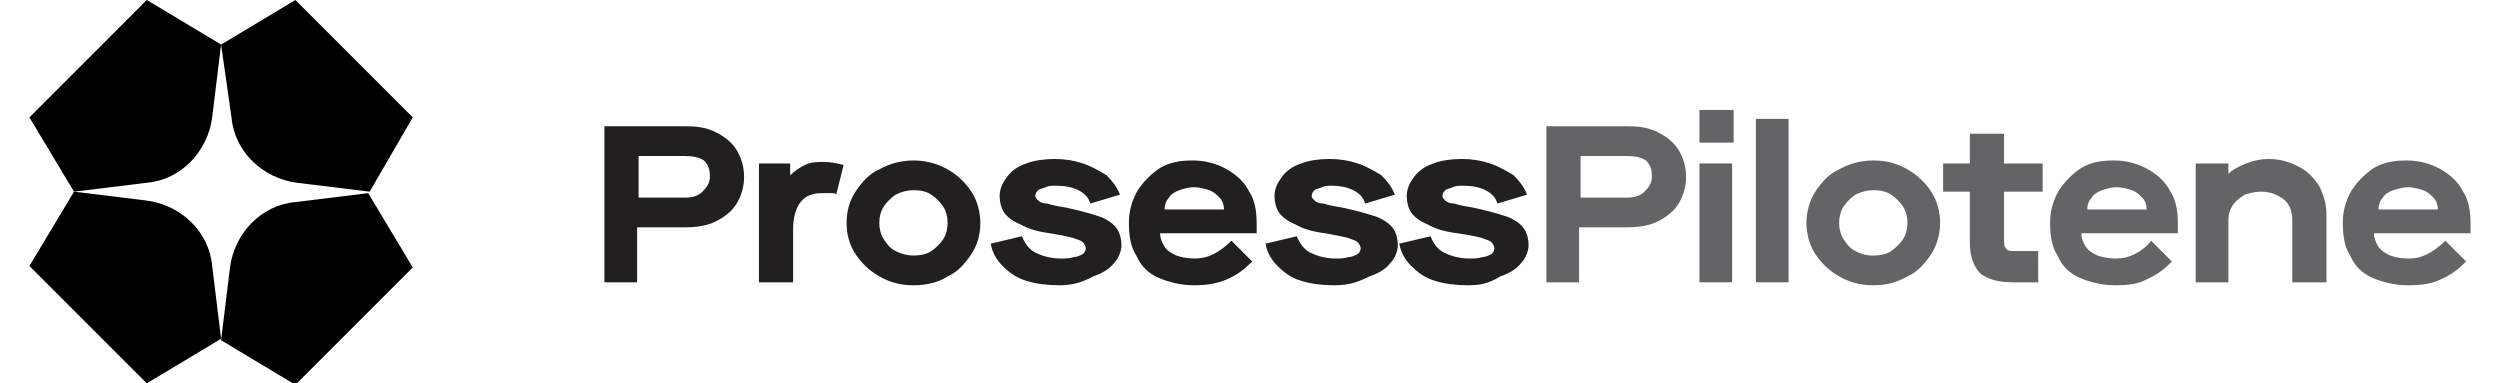 <?xml version="1.0" encoding="UTF-8"?>
<svg xmlns="http://www.w3.org/2000/svg" xmlns:xlink="http://www.w3.org/1999/xlink" width="300px" height="46px" version="1.1" id="Layer_1" x="0px" y="0px" viewBox="0 0 164.3 25.8" style="enable-background:new 0 0 164.3 25.8;" xml:space="preserve">
<style type="text/css">
	.st0{fill:#221F20;}
	.st1{fill:#636466;}
</style>
<path d="M12.9,3l-0.6,4.9c-0.3,2.3-2.1,4.2-4.4,4.4L3,12.9l-3-5L7.9,0L12.9,3z"></path>
<path d="M12.9,22.9l0.6-4.9c0.3-2.3,2.1-4.2,4.4-4.4l4.9-0.6l3,5l-7.9,7.9L12.9,22.9z"></path>
<path d="M22.9,12.9l-4.9-0.6c-2.3-0.3-4.2-2.1-4.4-4.4L12.9,3l5-3l7.9,7.9L22.9,12.9z"></path>
<path d="M3,12.9l4.9,0.6c2.3,0.3,4.2,2.1,4.4,4.4l0.6,4.9l-5,3L0,17.9L3,12.9z"></path>
<path class="st0" d="M38.7,19V8.5h5.5c0.8,0,1.4,0.1,2,0.4c0.6,0.3,1.1,0.7,1.4,1.2c0.3,0.5,0.5,1.1,0.5,1.8c0,0.7-0.2,1.3-0.5,1.8  c-0.3,0.5-0.8,0.9-1.4,1.2c-0.6,0.3-1.3,0.4-2.1,0.4h-3.2V19L38.7,19L38.7,19z M44.1,13.3c0.5,0,0.9-0.1,1.2-0.4  c0.3-0.3,0.5-0.6,0.5-1c0-0.5-0.1-0.8-0.4-1.1c-0.3-0.2-0.7-0.3-1.3-0.3h-3.1v2.8L44.1,13.3L44.1,13.3z"></path>
<path class="st0" d="M49.1,19v-8h2.1v0.8h0c0.3-0.3,0.6-0.5,1-0.7c0.4-0.2,0.8-0.2,1.3-0.2c0.4,0,0.9,0.1,1.3,0.2l-0.5,2  C54.3,13,54.1,13,53.9,13c-0.2,0-0.4,0-0.6,0c-0.6,0-1.1,0.2-1.4,0.6c-0.3,0.4-0.5,1-0.5,1.8V19L49.1,19L49.1,19z"></path>
<path class="st0" d="M59.5,19.2c-0.9,0-1.6-0.2-2.3-0.6c-0.7-0.4-1.2-0.9-1.6-1.5C55.2,16.5,55,15.8,55,15c0-0.8,0.2-1.5,0.6-2.1  s0.9-1.2,1.6-1.5c0.7-0.4,1.5-0.6,2.3-0.6s1.6,0.2,2.3,0.6c0.7,0.4,1.2,0.9,1.6,1.5c0.4,0.6,0.6,1.4,0.6,2.1c0,0.8-0.2,1.5-0.6,2.1  c-0.4,0.6-0.9,1.2-1.6,1.5C61.2,19,60.4,19.2,59.5,19.2z M59.5,17.2c0.5,0,0.9-0.1,1.2-0.3c0.3-0.2,0.6-0.5,0.8-0.8  c0.2-0.3,0.3-0.7,0.3-1.1c0-0.4-0.1-0.8-0.3-1.1c-0.2-0.3-0.5-0.6-0.8-0.8c-0.3-0.2-0.7-0.3-1.2-0.3c-0.4,0-0.8,0.1-1.2,0.3  c-0.3,0.2-0.6,0.5-0.8,0.8c-0.2,0.3-0.3,0.7-0.3,1.1c0,0.4,0.1,0.8,0.3,1.1c0.2,0.3,0.4,0.6,0.8,0.8C58.7,17.1,59.1,17.2,59.5,17.2z  "></path>
<path class="st0" d="M69.3,19.2c-0.8,0-1.6-0.1-2.2-0.3c-0.7-0.2-1.2-0.6-1.6-1c-0.4-0.4-0.7-0.9-0.8-1.5l2.1-0.5  c0.2,0.5,0.5,0.9,0.9,1.1c0.4,0.2,1,0.4,1.7,0.4c0.3,0,0.6,0,0.9-0.1c0.2,0,0.4-0.1,0.6-0.2c0.1-0.1,0.2-0.2,0.2-0.4  c0-0.1-0.1-0.3-0.2-0.4c-0.1-0.1-0.4-0.2-0.7-0.3c-0.4-0.1-0.9-0.2-1.5-0.3c-0.8-0.1-1.5-0.3-2-0.6c-0.5-0.2-0.9-0.5-1.1-0.8  c-0.2-0.3-0.3-0.7-0.3-1.1c0-0.5,0.2-0.9,0.5-1.3c0.3-0.4,0.7-0.7,1.3-0.9c0.5-0.2,1.2-0.3,1.9-0.3c0.7,0,1.3,0.1,1.9,0.3  c0.6,0.2,1.1,0.5,1.6,0.8c0.4,0.4,0.7,0.8,0.9,1.3l-2,0.6c-0.1-0.4-0.4-0.7-0.8-0.9c-0.4-0.2-0.9-0.3-1.5-0.3c-0.3,0-0.5,0-0.7,0.1  c-0.2,0.1-0.4,0.1-0.5,0.2c-0.1,0.1-0.2,0.2-0.2,0.4c0,0.1,0.1,0.2,0.2,0.3c0.1,0.1,0.3,0.2,0.6,0.2c0.3,0.1,0.8,0.2,1.4,0.3  c0.9,0.2,1.6,0.4,2.2,0.6c0.5,0.2,0.9,0.5,1.1,0.8c0.2,0.3,0.3,0.7,0.3,1.1c0,0.4-0.2,0.9-0.5,1.2c-0.3,0.4-0.8,0.7-1.4,0.9  C70.7,19.1,70,19.2,69.3,19.2L69.3,19.2z"></path>
<path class="st0" d="M78.4,19.2c-0.9,0-1.7-0.2-2.4-0.5c-0.7-0.3-1.2-0.8-1.5-1.5c-0.4-0.6-0.5-1.4-0.5-2.2c0-0.8,0.2-1.5,0.6-2.2  c0.4-0.6,0.9-1.1,1.5-1.5c0.7-0.4,1.4-0.5,2.2-0.5c0.8,0,1.6,0.2,2.3,0.6c0.7,0.4,1.2,0.9,1.5,1.5c0.4,0.6,0.5,1.4,0.5,2.2v0.6h-6.5  c0,0.3,0.1,0.6,0.3,0.9c0.2,0.3,0.4,0.4,0.8,0.6c0.3,0.1,0.7,0.2,1.2,0.2c0.5,0,0.9-0.1,1.3-0.3c0.4-0.2,0.8-0.5,1.2-0.9l1.4,1.4  c-0.5,0.5-1,0.9-1.7,1.2C79.9,19.1,79.2,19.2,78.4,19.2L78.4,19.2z M80.4,14.1c0-0.3-0.1-0.6-0.3-0.8c-0.2-0.2-0.4-0.4-0.7-0.5  c-0.3-0.1-0.7-0.2-1-0.2c-0.4,0-0.7,0.1-1,0.2c-0.3,0.1-0.6,0.3-0.7,0.5c-0.2,0.2-0.3,0.5-0.3,0.8H80.4z"></path>
<path class="st0" d="M87.8,19.2c-0.8,0-1.6-0.1-2.2-0.3c-0.7-0.2-1.2-0.6-1.6-1c-0.4-0.4-0.7-0.9-0.8-1.5l2.1-0.5  c0.2,0.5,0.5,0.9,0.9,1.1s1,0.4,1.7,0.4c0.3,0,0.6,0,0.9-0.1c0.2,0,0.4-0.1,0.6-0.2c0.1-0.1,0.2-0.2,0.2-0.4c0-0.1-0.1-0.3-0.2-0.4  c-0.1-0.1-0.4-0.2-0.7-0.3c-0.4-0.1-0.9-0.2-1.5-0.3c-0.8-0.1-1.5-0.3-2-0.6c-0.5-0.2-0.9-0.5-1.1-0.8c-0.2-0.3-0.3-0.7-0.3-1.1  c0-0.5,0.2-0.9,0.5-1.3c0.3-0.4,0.7-0.7,1.3-0.9c0.5-0.2,1.2-0.3,1.9-0.3c0.7,0,1.3,0.1,1.9,0.3c0.6,0.2,1.1,0.5,1.6,0.8  c0.4,0.4,0.7,0.8,0.9,1.3l-2,0.6c-0.1-0.4-0.4-0.7-0.8-0.9c-0.4-0.2-0.9-0.3-1.4-0.3c-0.3,0-0.5,0-0.7,0.1c-0.2,0.1-0.4,0.1-0.5,0.2  c-0.1,0.1-0.2,0.2-0.2,0.4c0,0.1,0.1,0.2,0.2,0.3c0.1,0.1,0.3,0.2,0.6,0.2c0.3,0.1,0.8,0.2,1.4,0.3c0.9,0.2,1.6,0.4,2.2,0.6  c0.5,0.2,0.9,0.5,1.1,0.8c0.2,0.3,0.3,0.7,0.3,1.1c0,0.4-0.2,0.9-0.5,1.2c-0.3,0.4-0.8,0.7-1.4,0.9C89.2,19.1,88.6,19.2,87.8,19.2  L87.8,19.2z"></path>
<path class="st0" d="M96.8,19.2c-0.8,0-1.6-0.1-2.2-0.3c-0.7-0.2-1.2-0.6-1.6-1c-0.4-0.4-0.7-0.9-0.8-1.5l2.1-0.5  c0.2,0.5,0.5,0.9,0.9,1.1c0.4,0.2,1,0.4,1.7,0.4c0.3,0,0.6,0,0.9-0.1c0.2,0,0.4-0.1,0.6-0.2c0.1-0.1,0.2-0.2,0.2-0.4  c0-0.1-0.1-0.3-0.2-0.4c-0.1-0.1-0.4-0.2-0.7-0.3c-0.4-0.1-0.9-0.2-1.6-0.3c-0.8-0.1-1.5-0.3-2-0.6c-0.5-0.2-0.9-0.5-1.1-0.8  c-0.2-0.3-0.3-0.7-0.3-1.1c0-0.5,0.2-0.9,0.5-1.3c0.3-0.4,0.7-0.7,1.3-0.9c0.5-0.2,1.2-0.3,1.9-0.3c0.7,0,1.3,0.1,1.9,0.3  c0.6,0.2,1.1,0.5,1.6,0.8c0.4,0.4,0.7,0.8,0.9,1.3l-2,0.6c-0.1-0.4-0.4-0.7-0.8-0.9c-0.4-0.2-0.9-0.3-1.5-0.3c-0.3,0-0.5,0-0.7,0.1  c-0.2,0.1-0.4,0.1-0.5,0.2c-0.1,0.1-0.2,0.2-0.2,0.4c0,0.1,0.1,0.2,0.2,0.3c0.1,0.1,0.3,0.2,0.6,0.2c0.3,0.1,0.8,0.2,1.4,0.3  c0.9,0.2,1.6,0.4,2.2,0.6c0.5,0.2,0.9,0.5,1.1,0.8c0.2,0.3,0.3,0.7,0.3,1.1c0,0.4-0.2,0.9-0.5,1.2c-0.3,0.4-0.8,0.7-1.4,0.9  C98.2,19.1,97.6,19.2,96.8,19.2L96.8,19.2z"></path>
<path class="st1" d="M102.1,19V8.5h5.5c0.8,0,1.4,0.1,2,0.4c0.6,0.3,1.1,0.7,1.4,1.2c0.3,0.5,0.5,1.1,0.5,1.8c0,0.7-0.2,1.3-0.5,1.8  c-0.3,0.5-0.8,0.9-1.4,1.2c-0.6,0.3-1.3,0.4-2.1,0.4h-3.2V19L102.1,19L102.1,19z M107.5,13.3c0.5,0,0.9-0.1,1.2-0.4  c0.3-0.3,0.5-0.6,0.5-1c0-0.5-0.1-0.8-0.4-1.1c-0.3-0.2-0.7-0.3-1.3-0.3h-3.1v2.8L107.5,13.3L107.5,13.3z"></path>
<path class="st1" d="M112.4,9.6V7.4h2.3v2.2H112.4z M112.4,19v-8h2.2v8H112.4z"></path>
<path class="st1" d="M116.2,19V8h2.2v11H116.2z"></path>
<path class="st1" d="M124.1,19.2c-0.9,0-1.6-0.2-2.3-0.6c-0.7-0.4-1.2-0.9-1.6-1.5s-0.6-1.4-0.6-2.1s0.2-1.5,0.6-2.1  c0.4-0.6,0.9-1.2,1.6-1.5c0.7-0.4,1.5-0.6,2.3-0.6c0.9,0,1.6,0.2,2.3,0.6c0.7,0.4,1.2,0.9,1.6,1.5c0.4,0.6,0.6,1.4,0.6,2.1  s-0.2,1.5-0.6,2.1c-0.4,0.6-0.9,1.2-1.6,1.5C125.7,19,125,19.2,124.1,19.2z M124.1,17.2c0.5,0,0.9-0.1,1.2-0.3  c0.3-0.2,0.6-0.5,0.8-0.8c0.2-0.3,0.3-0.7,0.3-1.1s-0.1-0.8-0.3-1.1c-0.2-0.3-0.5-0.6-0.8-0.8c-0.3-0.2-0.7-0.3-1.2-0.3  c-0.4,0-0.8,0.1-1.2,0.3c-0.3,0.2-0.6,0.5-0.8,0.8c-0.2,0.3-0.3,0.7-0.3,1.1s0.1,0.8,0.3,1.1c0.2,0.3,0.4,0.6,0.8,0.8  C123.3,17.1,123.6,17.2,124.1,17.2z"></path>
<path class="st1" d="M128.8,12.9V11h6.7v1.9H128.8z M133.5,19c-1,0-1.7-0.2-2.2-0.6c-0.4-0.4-0.7-1.1-0.7-2V9h2.3v7.3  c0,0.3,0.1,0.4,0.2,0.5c0.1,0.1,0.3,0.1,0.6,0.1h1.5V19L133.5,19L133.5,19z"></path>
<path class="st1" d="M140.4,19.2c-0.9,0-1.7-0.2-2.4-0.5c-0.7-0.3-1.2-0.8-1.5-1.5c-0.4-0.6-0.5-1.4-0.5-2.2c0-0.8,0.2-1.5,0.6-2.2  c0.4-0.6,0.9-1.1,1.5-1.5c0.7-0.4,1.4-0.5,2.2-0.5c0.8,0,1.6,0.2,2.3,0.6c0.7,0.4,1.2,0.9,1.5,1.5c0.4,0.6,0.5,1.4,0.5,2.2v0.6h-6.5  c0,0.3,0.1,0.6,0.3,0.9c0.2,0.3,0.4,0.4,0.8,0.6c0.3,0.1,0.7,0.2,1.2,0.2c0.5,0,0.9-0.1,1.3-0.3c0.4-0.2,0.8-0.5,1.1-0.9l1.4,1.4  c-0.5,0.5-1,0.9-1.7,1.2C142,19.1,141.3,19.2,140.4,19.2L140.4,19.2z M142.5,14.1c0-0.3-0.1-0.6-0.3-0.8c-0.2-0.2-0.4-0.4-0.7-0.5  c-0.3-0.1-0.7-0.2-1-0.2c-0.4,0-0.7,0.1-1,0.2c-0.3,0.1-0.6,0.3-0.7,0.5c-0.2,0.2-0.3,0.5-0.3,0.8H142.5z"></path>
<path class="st1" d="M145.8,19v-8h2.2v0.7h0c0.3-0.3,0.7-0.5,1.2-0.7c0.5-0.2,1-0.3,1.5-0.3c0.8,0,1.4,0.2,2,0.5  c0.6,0.3,1,0.7,1.4,1.3c0.3,0.6,0.5,1.2,0.5,1.9V19h-2.3v-4.2c0-0.6-0.2-1.1-0.6-1.4c-0.4-0.3-0.9-0.5-1.5-0.5  c-0.4,0-0.8,0.1-1.1,0.2c-0.3,0.2-0.6,0.4-0.8,0.7c-0.2,0.3-0.3,0.6-0.3,1V19L145.8,19L145.8,19z"></path>
<path class="st1" d="M160.1,19.2c-0.9,0-1.7-0.2-2.4-0.5c-0.7-0.3-1.2-0.8-1.5-1.5c-0.4-0.6-0.5-1.4-0.5-2.2c0-0.8,0.2-1.5,0.6-2.2  c0.4-0.6,0.9-1.1,1.5-1.5c0.7-0.4,1.4-0.5,2.2-0.5c0.8,0,1.6,0.2,2.3,0.6c0.7,0.4,1.2,0.9,1.5,1.5c0.4,0.6,0.5,1.4,0.5,2.2v0.6h-6.5  c0,0.3,0.1,0.6,0.3,0.9c0.2,0.3,0.4,0.4,0.8,0.6c0.3,0.1,0.7,0.2,1.2,0.2c0.5,0,0.9-0.1,1.3-0.3c0.4-0.2,0.8-0.5,1.2-0.9l1.4,1.4  c-0.5,0.5-1,0.9-1.7,1.2C161.7,19.1,161,19.2,160.1,19.2L160.1,19.2z M162.1,14.1c0-0.3-0.1-0.6-0.3-0.8c-0.2-0.2-0.4-0.4-0.7-0.5  c-0.3-0.1-0.7-0.2-1-0.2s-0.7,0.1-1,0.2c-0.3,0.1-0.6,0.3-0.7,0.5c-0.2,0.2-0.3,0.5-0.3,0.8H162.1z"></path>
</svg>
